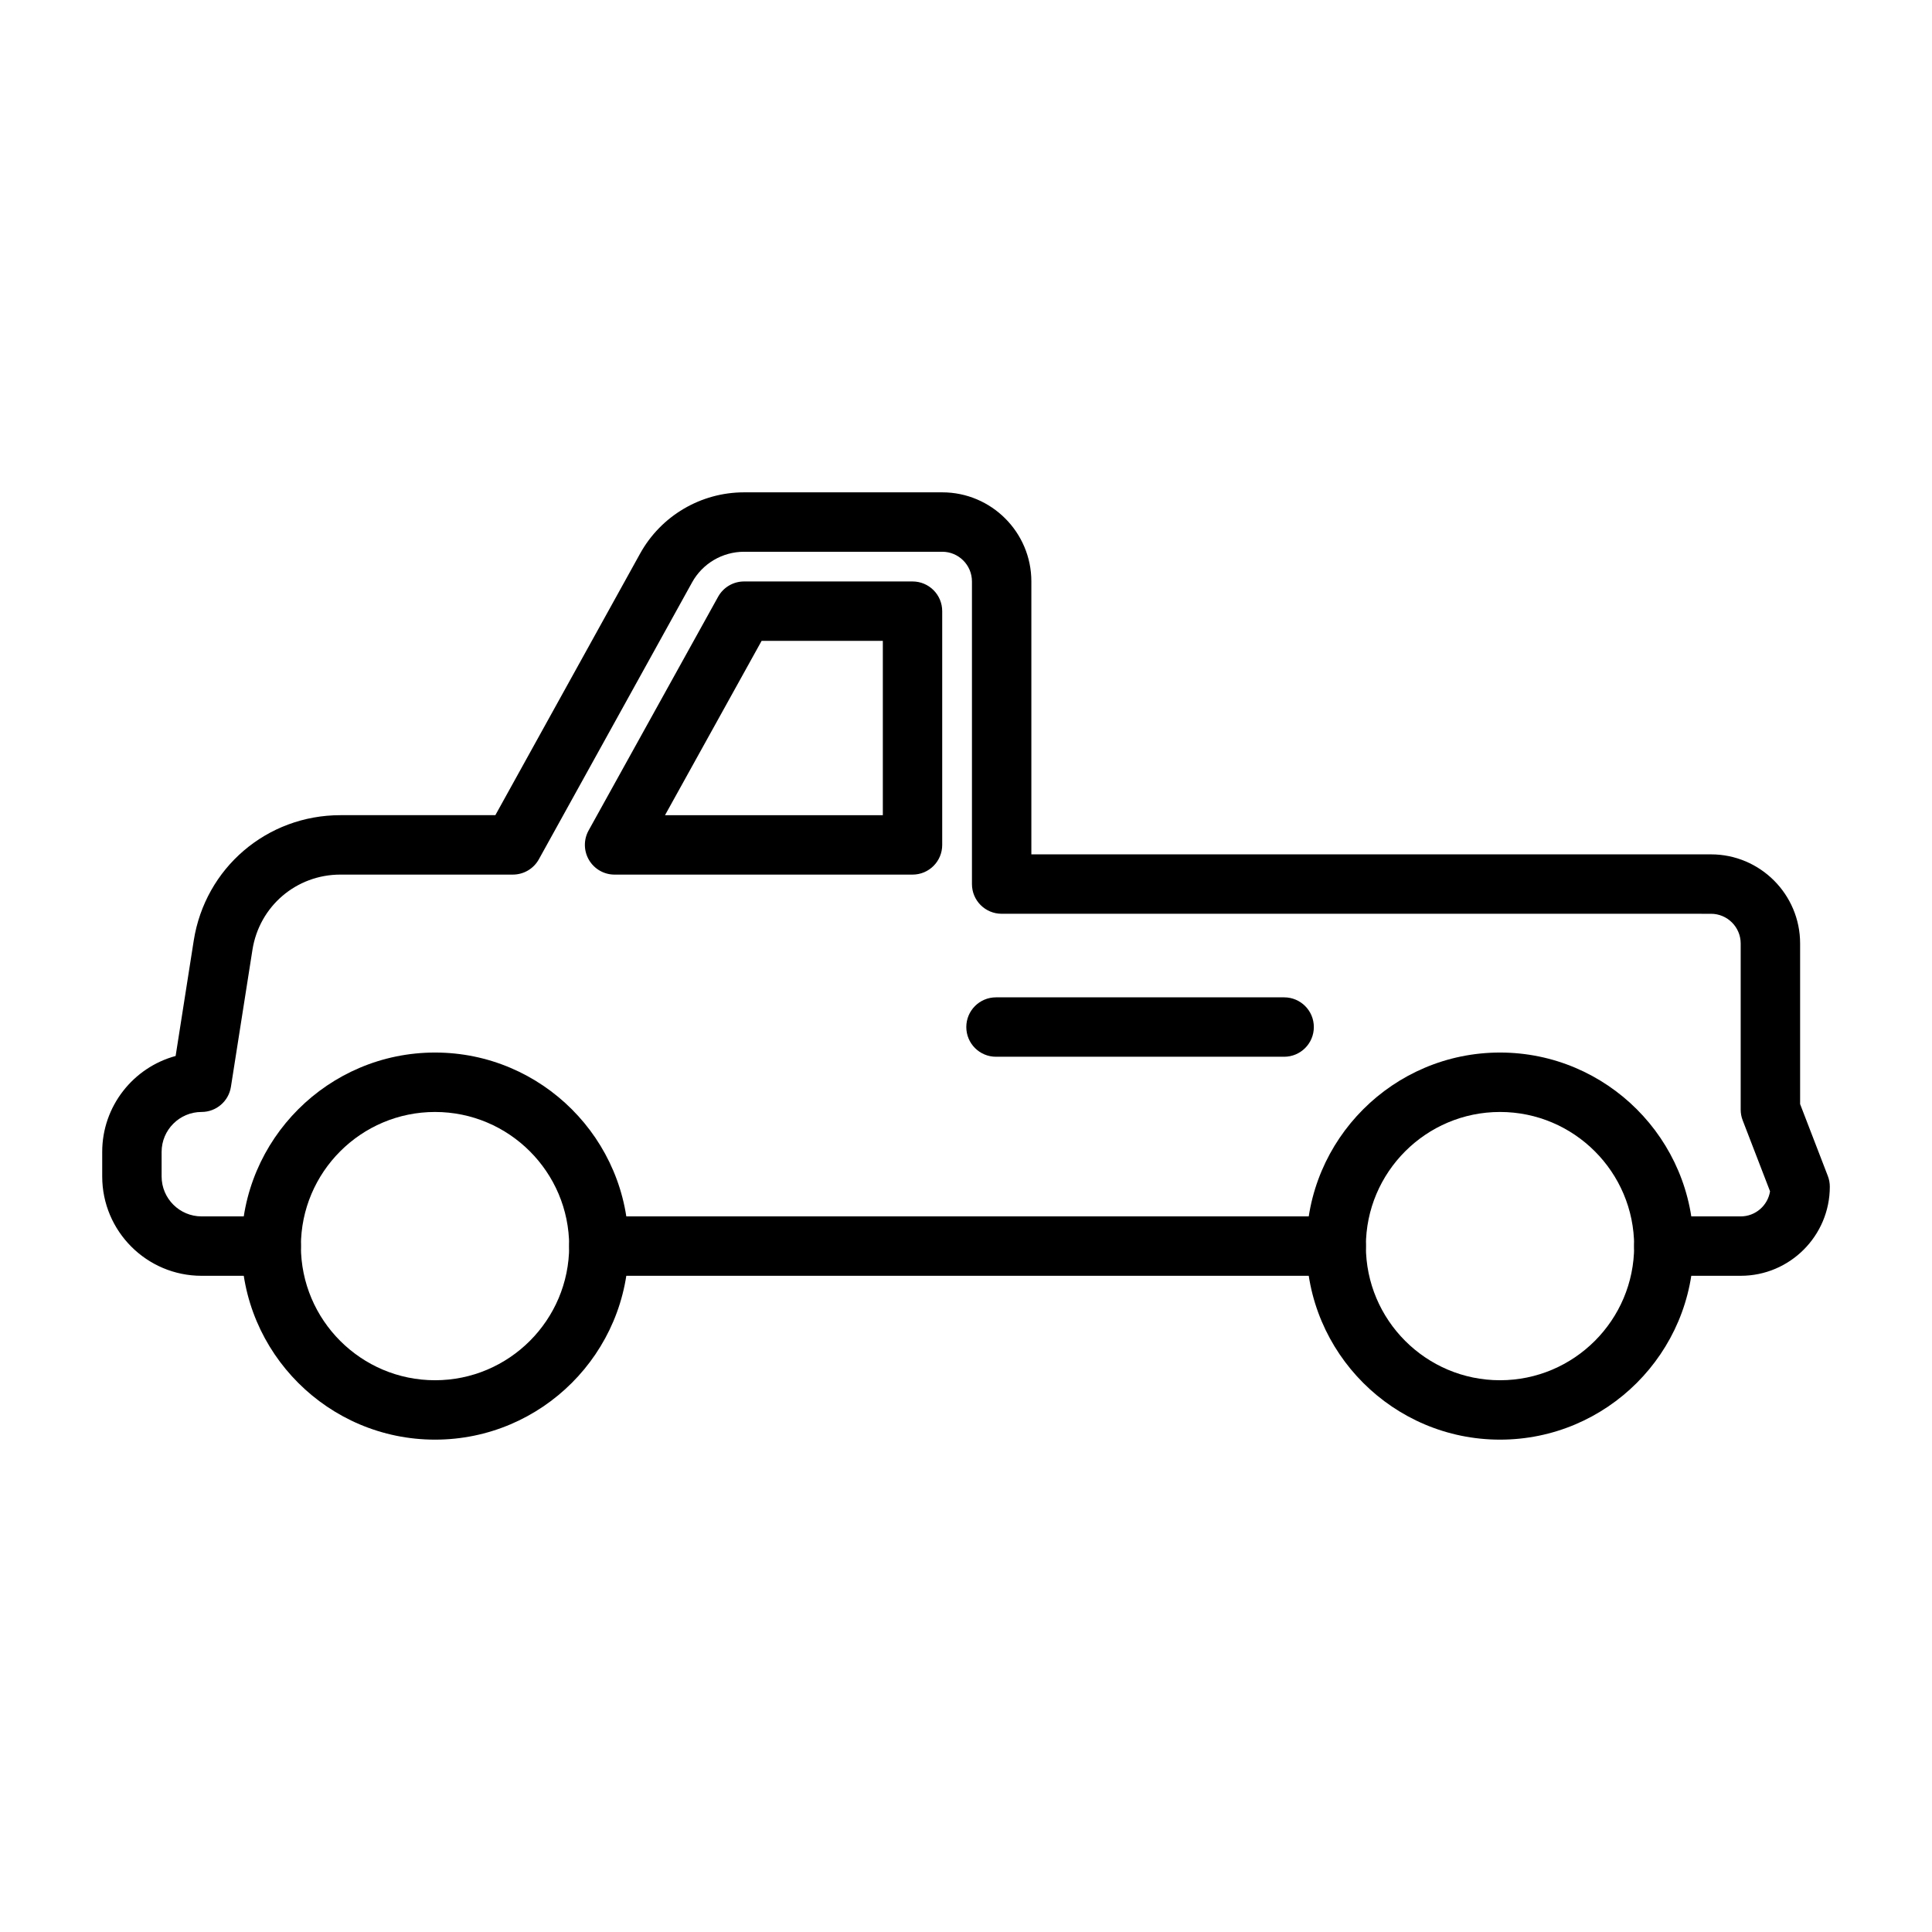 <?xml version="1.0" encoding="UTF-8"?>
<!-- Uploaded to: SVG Repo, www.svgrepo.com, Generator: SVG Repo Mixer Tools -->
<svg fill="#000000" width="800px" height="800px" version="1.1" viewBox="144 144 512 512" xmlns="http://www.w3.org/2000/svg">
 <g>
  <path d="m259.29 525.52c-28.281 0-51.293-23.008-51.293-51.293 0-28.281 23.008-51.293 51.293-51.293 28.281 0 51.293 23.008 51.293 51.293 0 28.285-23.008 51.293-51.293 51.293zm0-86.836c-19.602 0-35.547 15.945-35.547 35.547 0 19.602 15.945 35.547 35.547 35.547 19.602 0 35.547-15.945 35.547-35.547 0-19.605-15.941-35.547-35.547-35.547z"/>
  <path d="m541.52 525.52c-28.281 0-51.293-23.008-51.293-51.293 0-28.281 23.008-51.293 51.293-51.293 28.281 0 51.293 23.008 51.293 51.293-0.004 28.285-23.012 51.293-51.293 51.293zm0-86.836c-19.602 0-35.547 15.945-35.547 35.547 0 19.602 15.945 35.547 35.547 35.547 19.602 0 35.547-15.945 35.547-35.547 0-19.605-15.945-35.547-35.547-35.547z"/>
  <path d="m498.1 482.1h-195.39c-4.352 0-7.871-3.519-7.871-7.871 0-4.352 3.519-7.871 7.871-7.871h195.39c4.352 0 7.871 3.519 7.871 7.871 0 4.352-3.523 7.871-7.875 7.871z"/>
  <path d="m605.3 482.1h-20.363c-4.352 0-7.871-3.519-7.871-7.871 0-4.352 3.519-7.871 7.871-7.871h20.363c3.93 0 7.188-2.891 7.781-6.648l-7.258-18.828c-0.348-0.898-0.523-1.859-0.523-2.828v-44.02c0-4.344-3.527-7.871-7.871-7.871l-187.98-0.004c-4.352 0-7.871-3.519-7.871-7.871v-80.195c0-4.344-3.527-7.871-7.871-7.871h-52.52c-5.727 0-11.008 3.113-13.777 8.117l-40.605 73.379c-1.383 2.508-4.027 4.059-6.887 4.059h-45.695c-11.699 0-21.508 8.387-23.324 19.949l-5.703 36.309c-0.605 3.828-3.906 6.648-7.781 6.648-5.836 0-10.586 4.75-10.586 10.586v6.504c0 5.836 4.75 10.586 10.586 10.586l18.457-0.004c4.352 0 7.871 3.519 7.871 7.871 0 4.352-3.519 7.871-7.871 7.871l-18.457 0.004c-14.523 0-26.328-11.809-26.328-26.328v-6.504c0-12.137 8.258-22.387 19.457-25.422l4.797-30.566c3.027-19.266 19.379-33.25 38.883-33.25h41.051l38.359-69.32c5.543-10.016 16.098-16.234 27.551-16.234h52.52c13.023 0 23.617 10.594 23.617 23.617v72.324h180.11c13.023 0 23.617 10.594 23.617 23.617v42.559l7.348 19.066c0.348 0.898 0.523 1.859 0.523 2.828 0.004 13.02-10.59 23.613-23.613 23.613z"/>
  <path d="m484.31 424.05h-76.359c-4.352 0-7.871-3.519-7.871-7.871 0-4.352 3.519-7.871 7.871-7.871h76.359c4.352 0 7.871 3.519 7.871 7.871 0 4.348-3.519 7.871-7.871 7.871z"/>
  <path d="m385.83 375.78h-78.961c-2.789 0-5.367-1.477-6.781-3.875-1.414-2.406-1.453-5.375-0.109-7.809l34.324-61.945c1.391-2.508 4.027-4.059 6.887-4.059h44.633c4.352 0 7.871 3.519 7.871 7.871v61.945c0.008 4.352-3.516 7.871-7.863 7.871zm-65.598-15.742h57.727v-46.203h-32.125z"/>
 </g>
</svg>